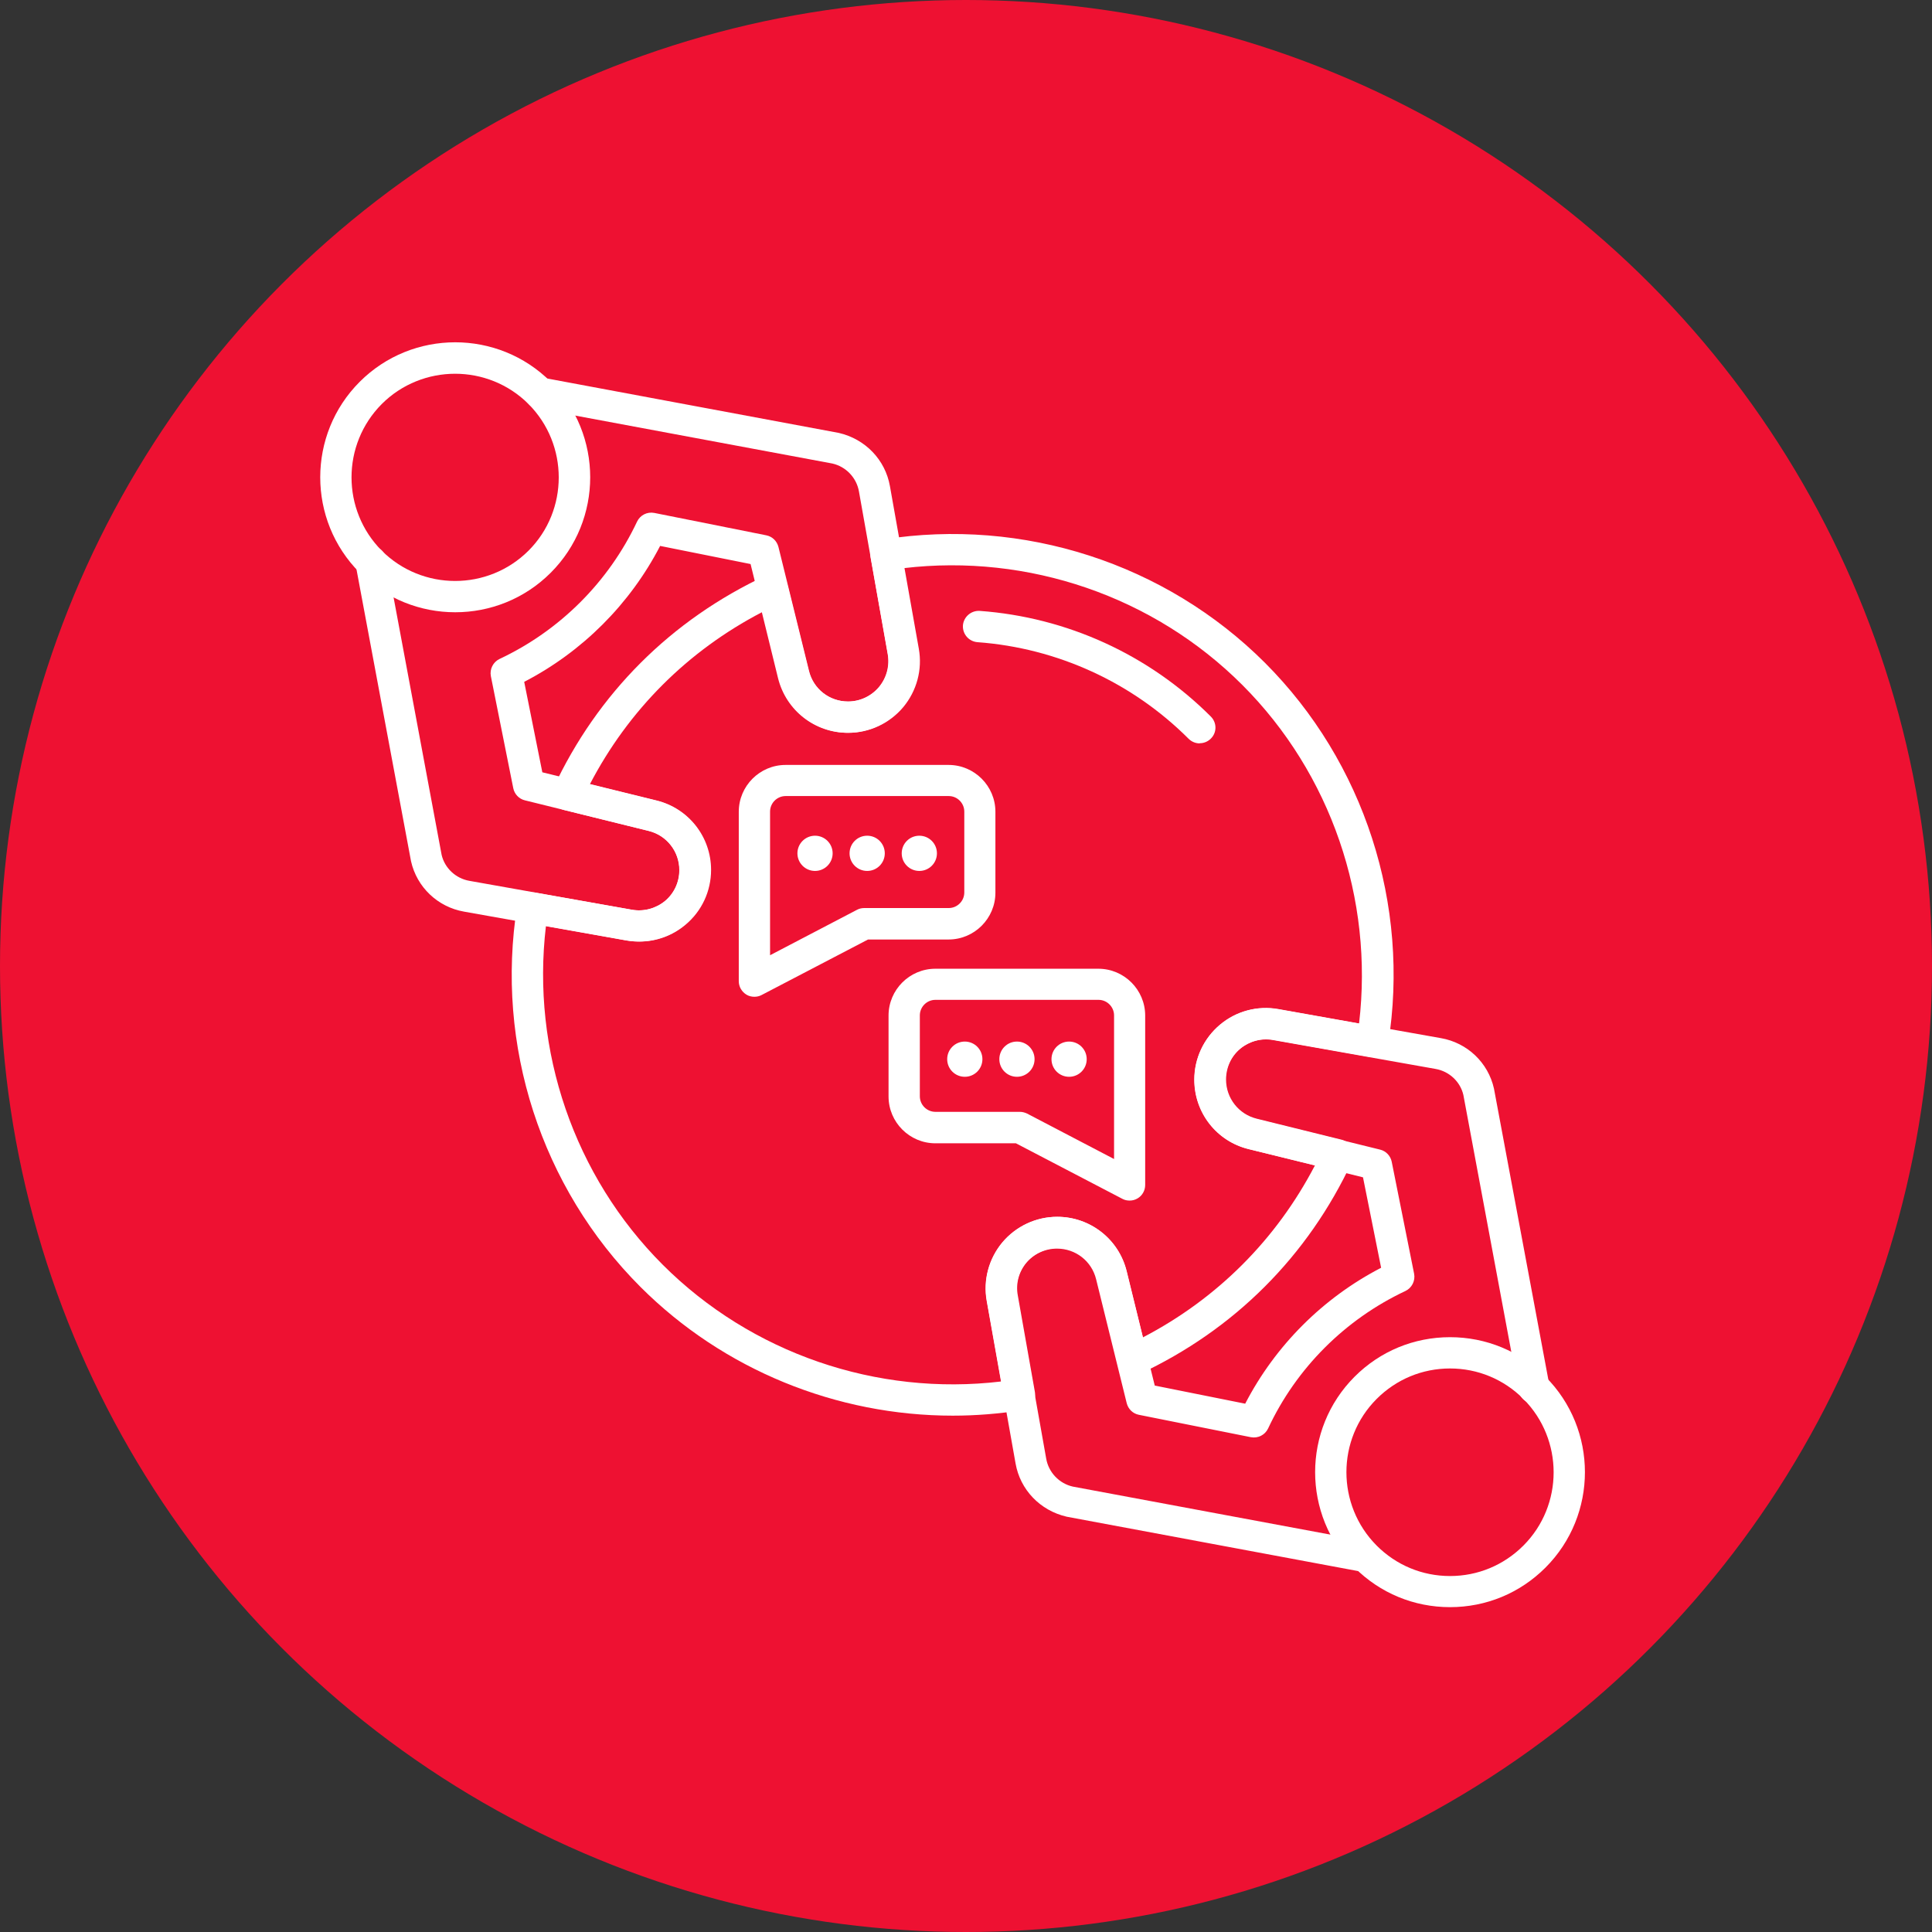 <?xml version="1.0" encoding="UTF-8"?><svg id="_イヤー_2" xmlns="http://www.w3.org/2000/svg" viewBox="0 0 113 113"><rect x="0" y="0" width="113" height="113" fill="#333333" stroke="none"/><defs><style>.cls-1{fill:#fff;}.cls-2{fill:#ee1132;}</style></defs><g id="contents"><g><circle class="cls-2" cx="56.5" cy="56.5" r="56.5"/><g><path class="cls-1" d="M26.62,35.81c-2.02,0-4.04-.77-5.58-2.31-3.08-3.08-3.08-8.09,0-11.17,3.08-3.08,8.09-3.08,11.17,0,3.08,3.08,3.08,8.09,0,11.17-1.54,1.54-3.56,2.31-5.58,2.31Zm0-13.95c-1.55,0-3.11,.59-4.29,1.77-2.36,2.37-2.36,6.21,0,8.58,2.37,2.36,6.21,2.36,8.58,0,2.36-2.36,2.36-6.21,0-8.58-1.18-1.18-2.74-1.77-4.29-1.77Z"/><path class="cls-1" d="M37.38,55.07c-.24,0-.49-.02-.73-.06l-9.51-1.69c-1.54-.27-2.76-1.43-3.1-2.95l-3.24-17.34c-.09-.5,.23-.97,.73-1.07,.5-.1,.97,.23,1.07,.73l3.23,17.31c.18,.77,.82,1.38,1.63,1.52l9.51,1.69c.69,.12,1.39-.07,1.93-.51,.54-.45,.84-1.11,.84-1.81,0-1.09-.74-2.03-1.79-2.29l-7.25-1.79c-.34-.08-.61-.36-.68-.71l-1.31-6.55c-.08-.41,.13-.83,.51-1.01,3.53-1.66,6.38-4.51,8.04-8.03,.18-.38,.59-.59,1.01-.51l6.55,1.31c.35,.07,.62,.33,.71,.68l1.79,7.25c.26,1.06,1.2,1.79,2.29,1.79,.7,0,1.36-.31,1.81-.84,.45-.54,.64-1.24,.51-1.93l-1.69-9.51c-.14-.81-.76-1.46-1.56-1.64l-17.27-3.22c-.5-.09-.82-.57-.73-1.07,.09-.5,.57-.83,1.07-.73l17.31,3.23c1.56,.36,2.72,1.58,2.99,3.11l1.69,9.51c.22,1.22-.12,2.47-.91,3.42-.8,.95-1.97,1.5-3.21,1.5-1.93,0-3.6-1.31-4.07-3.18l-1.65-6.69-5.29-1.06c-1.76,3.4-4.55,6.19-7.95,7.95l1.06,5.29,6.69,1.65c1.87,.46,3.18,2.13,3.18,4.06,0,1.24-.54,2.41-1.5,3.21-.76,.64-1.71,.98-2.69,.98Z"/><path class="cls-1" d="M84.81,94c-2.11,0-4.09-.82-5.58-2.31-3.08-3.08-3.08-8.09,0-11.17,1.49-1.49,3.47-2.31,5.58-2.31s4.09,.82,5.58,2.31c3.08,3.08,3.08,8.09,0,11.17-1.49,1.49-3.47,2.31-5.58,2.31Zm0-13.96c-1.62,0-3.14,.63-4.29,1.78-2.36,2.36-2.36,6.21,0,8.58,1.15,1.15,2.67,1.78,4.29,1.78s3.14-.63,4.29-1.78c2.36-2.36,2.36-6.21,0-8.58-1.15-1.15-2.67-1.78-4.29-1.78Z"/><path class="cls-1" d="M79.87,91.96c-.06,0-.11,0-.17-.02l-17.31-3.23c-1.56-.36-2.72-1.58-2.99-3.11l-1.69-9.51c-.22-1.22,.12-2.47,.91-3.42,.8-.95,1.97-1.5,3.21-1.5,1.93,0,3.6,1.31,4.06,3.18l1.65,6.69,5.29,1.06c1.76-3.4,4.55-6.19,7.95-7.95l-1.06-5.29-6.69-1.65c-1.88-.46-3.18-2.13-3.18-4.06,0-1.24,.55-2.41,1.5-3.21,.95-.8,2.2-1.13,3.42-.91l9.51,1.69c1.54,.27,2.76,1.43,3.1,2.95l3.24,17.34c.09,.5-.23,.97-.73,1.07-.5,.09-.97-.24-1.07-.73l-3.23-17.31c-.18-.77-.82-1.38-1.63-1.52l-9.51-1.69c-.69-.12-1.39,.07-1.93,.52-.54,.45-.84,1.11-.84,1.81,0,1.09,.74,2.03,1.79,2.29l7.25,1.79c.34,.08,.61,.36,.68,.71l1.31,6.55c.08,.41-.13,.83-.51,1.01-3.53,1.66-6.38,4.51-8.03,8.04-.18,.38-.59,.59-1.01,.51l-6.55-1.31c-.35-.07-.62-.33-.71-.68l-1.79-7.25c-.26-1.06-1.2-1.79-2.29-1.79-.7,0-1.36,.31-1.81,.84-.45,.54-.64,1.24-.51,1.93l1.69,9.51c.14,.81,.76,1.46,1.56,1.64l17.27,3.22c.5,.09,.82,.57,.73,1.07-.08,.44-.47,.75-.9,.75Z"/><path class="cls-1" d="M55.73,82.8c-6.8,0-13.42-2.68-18.27-7.53-5.81-5.81-8.51-14.15-7.21-22.3,.04-.24,.17-.46,.37-.6,.2-.14,.45-.2,.69-.16l5.65,1c.69,.12,1.39-.07,1.93-.51,.54-.45,.84-1.11,.84-1.81,0-1.09-.74-2.03-1.79-2.29l-4.97-1.23c-.27-.07-.49-.25-.61-.49-.12-.25-.12-.53,0-.78,1.29-2.77,3.01-5.23,5.11-7.33,2.1-2.1,4.57-3.82,7.33-5.11,.25-.12,.53-.12,.78,0,.25,.12,.43,.34,.49,.61l1.23,4.97c.26,1.06,1.2,1.79,2.29,1.79,.7,0,1.36-.31,1.81-.84,.45-.54,.64-1.24,.52-1.93l-1-5.65c-.04-.24,.01-.49,.16-.69,.14-.2,.36-.33,.6-.37,8.16-1.29,16.49,1.41,22.3,7.21,5.81,5.81,8.51,14.15,7.21,22.3-.04,.24-.17,.46-.37,.6-.2,.14-.45,.2-.69,.16l-5.65-1c-.69-.12-1.39,.07-1.93,.51-.54,.45-.84,1.11-.84,1.81,0,1.09,.74,2.03,1.79,2.29l4.97,1.23c.27,.07,.49,.25,.61,.49,.12,.25,.12,.53,0,.78-1.29,2.77-3.01,5.23-5.11,7.33-2.1,2.1-4.57,3.82-7.33,5.11-.25,.12-.54,.11-.78,0-.25-.12-.43-.34-.49-.61l-1.23-4.97c-.26-1.06-1.2-1.79-2.29-1.79-.7,0-1.36,.31-1.81,.84-.45,.54-.64,1.24-.51,1.93l1,5.65c.04,.24-.01,.49-.16,.69-.14,.2-.36,.33-.6,.37-1.34,.21-2.69,.32-4.04,.32Zm-23.8-28.63c-.86,7.28,1.65,14.62,6.83,19.8,5.18,5.18,12.52,7.7,19.8,6.83l-.84-4.71c-.22-1.22,.12-2.47,.91-3.42,.8-.95,1.97-1.5,3.21-1.5,1.93,0,3.6,1.31,4.06,3.18l.95,3.87c2.17-1.13,4.12-2.56,5.81-4.25,1.69-1.69,3.12-3.64,4.25-5.81l-3.87-.95c-1.88-.46-3.18-2.13-3.18-4.07,0-1.24,.55-2.41,1.5-3.21,.95-.8,2.2-1.13,3.42-.91l4.71,.84c.86-7.28-1.65-14.62-6.83-19.8-5.18-5.18-12.52-7.69-19.8-6.83l.84,4.71c.22,1.22-.12,2.47-.91,3.42-.8,.95-1.97,1.5-3.21,1.5-1.93,0-3.6-1.31-4.07-3.18l-.95-3.87c-2.17,1.13-4.12,2.56-5.81,4.25-1.69,1.69-3.12,3.64-4.25,5.81l3.87,.95c1.88,.46,3.18,2.13,3.18,4.06,0,1.24-.54,2.41-1.5,3.21-.95,.8-2.2,1.13-3.42,.91l-4.71-.84Z"/><path class="cls-1" d="M70.17,43.48c-.23,0-.47-.09-.65-.27-3.3-3.3-7.69-5.31-12.35-5.65-.5-.04-.88-.47-.85-.98,.04-.5,.48-.88,.98-.85,5.1,.37,9.9,2.56,13.52,6.18,.36,.36,.36,.94,0,1.29-.18,.18-.41,.27-.65,.27Z"/><path class="cls-1" d="M66.07,70.22c-.15,0-.29-.03-.42-.1l-6.23-3.25h-4.71c-1.51,0-2.74-1.23-2.74-2.74v-4.73c0-1.51,1.23-2.74,2.74-2.74h9.53c1.51,0,2.74,1.23,2.74,2.74v9.91c0,.32-.17,.62-.44,.78-.15,.09-.31,.13-.47,.13Zm-11.36-11.74c-.5,0-.91,.41-.91,.91v4.73c0,.5,.41,.91,.91,.91h4.94c.15,0,.29,.04,.42,.1l5.09,2.66v-8.4c0-.5-.41-.91-.91-.91h-9.53Z"/><path class="cls-1" d="M44.12,58.3c-.16,0-.33-.04-.47-.13-.27-.17-.44-.46-.44-.78v-9.91c0-1.51,1.23-2.74,2.74-2.74h9.53c1.51,0,2.74,1.23,2.74,2.74v4.73c0,1.51-1.23,2.74-2.74,2.74h-4.71l-6.23,3.25c-.13,.07-.28,.1-.42,.1Zm1.83-11.74c-.5,0-.91,.41-.91,.91v8.4l5.09-2.66c.13-.07,.28-.1,.42-.1h4.94c.5,0,.91-.41,.91-.91v-4.73c0-.5-.41-.91-.91-.91h-9.53Z"/><path class="cls-1" d="M60.51,61.95c0,.57-.46,1.03-1.03,1.03s-1.03-.46-1.03-1.03,.46-1.03,1.03-1.03,1.03,.46,1.03,1.03Z"/><path class="cls-1" d="M63.56,61.95c0,.57-.46,1.03-1.03,1.03s-1.03-.46-1.03-1.03,.46-1.03,1.03-1.03,1.03,.46,1.03,1.03Z"/><path class="cls-1" d="M57.46,61.95c0,.57-.46,1.03-1.03,1.03s-1.03-.46-1.03-1.03,.46-1.03,1.03-1.03,1.03,.46,1.03,1.03Z"/><path class="cls-1" d="M51.75,49.91c0,.57-.46,1.03-1.03,1.03s-1.03-.46-1.03-1.03,.46-1.03,1.03-1.03,1.03,.46,1.03,1.03Z"/><path class="cls-1" d="M54.8,49.91c0,.57-.46,1.03-1.03,1.03s-1.03-.46-1.03-1.03,.46-1.03,1.03-1.03,1.03,.46,1.03,1.03Z"/><circle class="cls-1" cx="47.67" cy="49.91" r="1.03"/></g></g></g></svg>